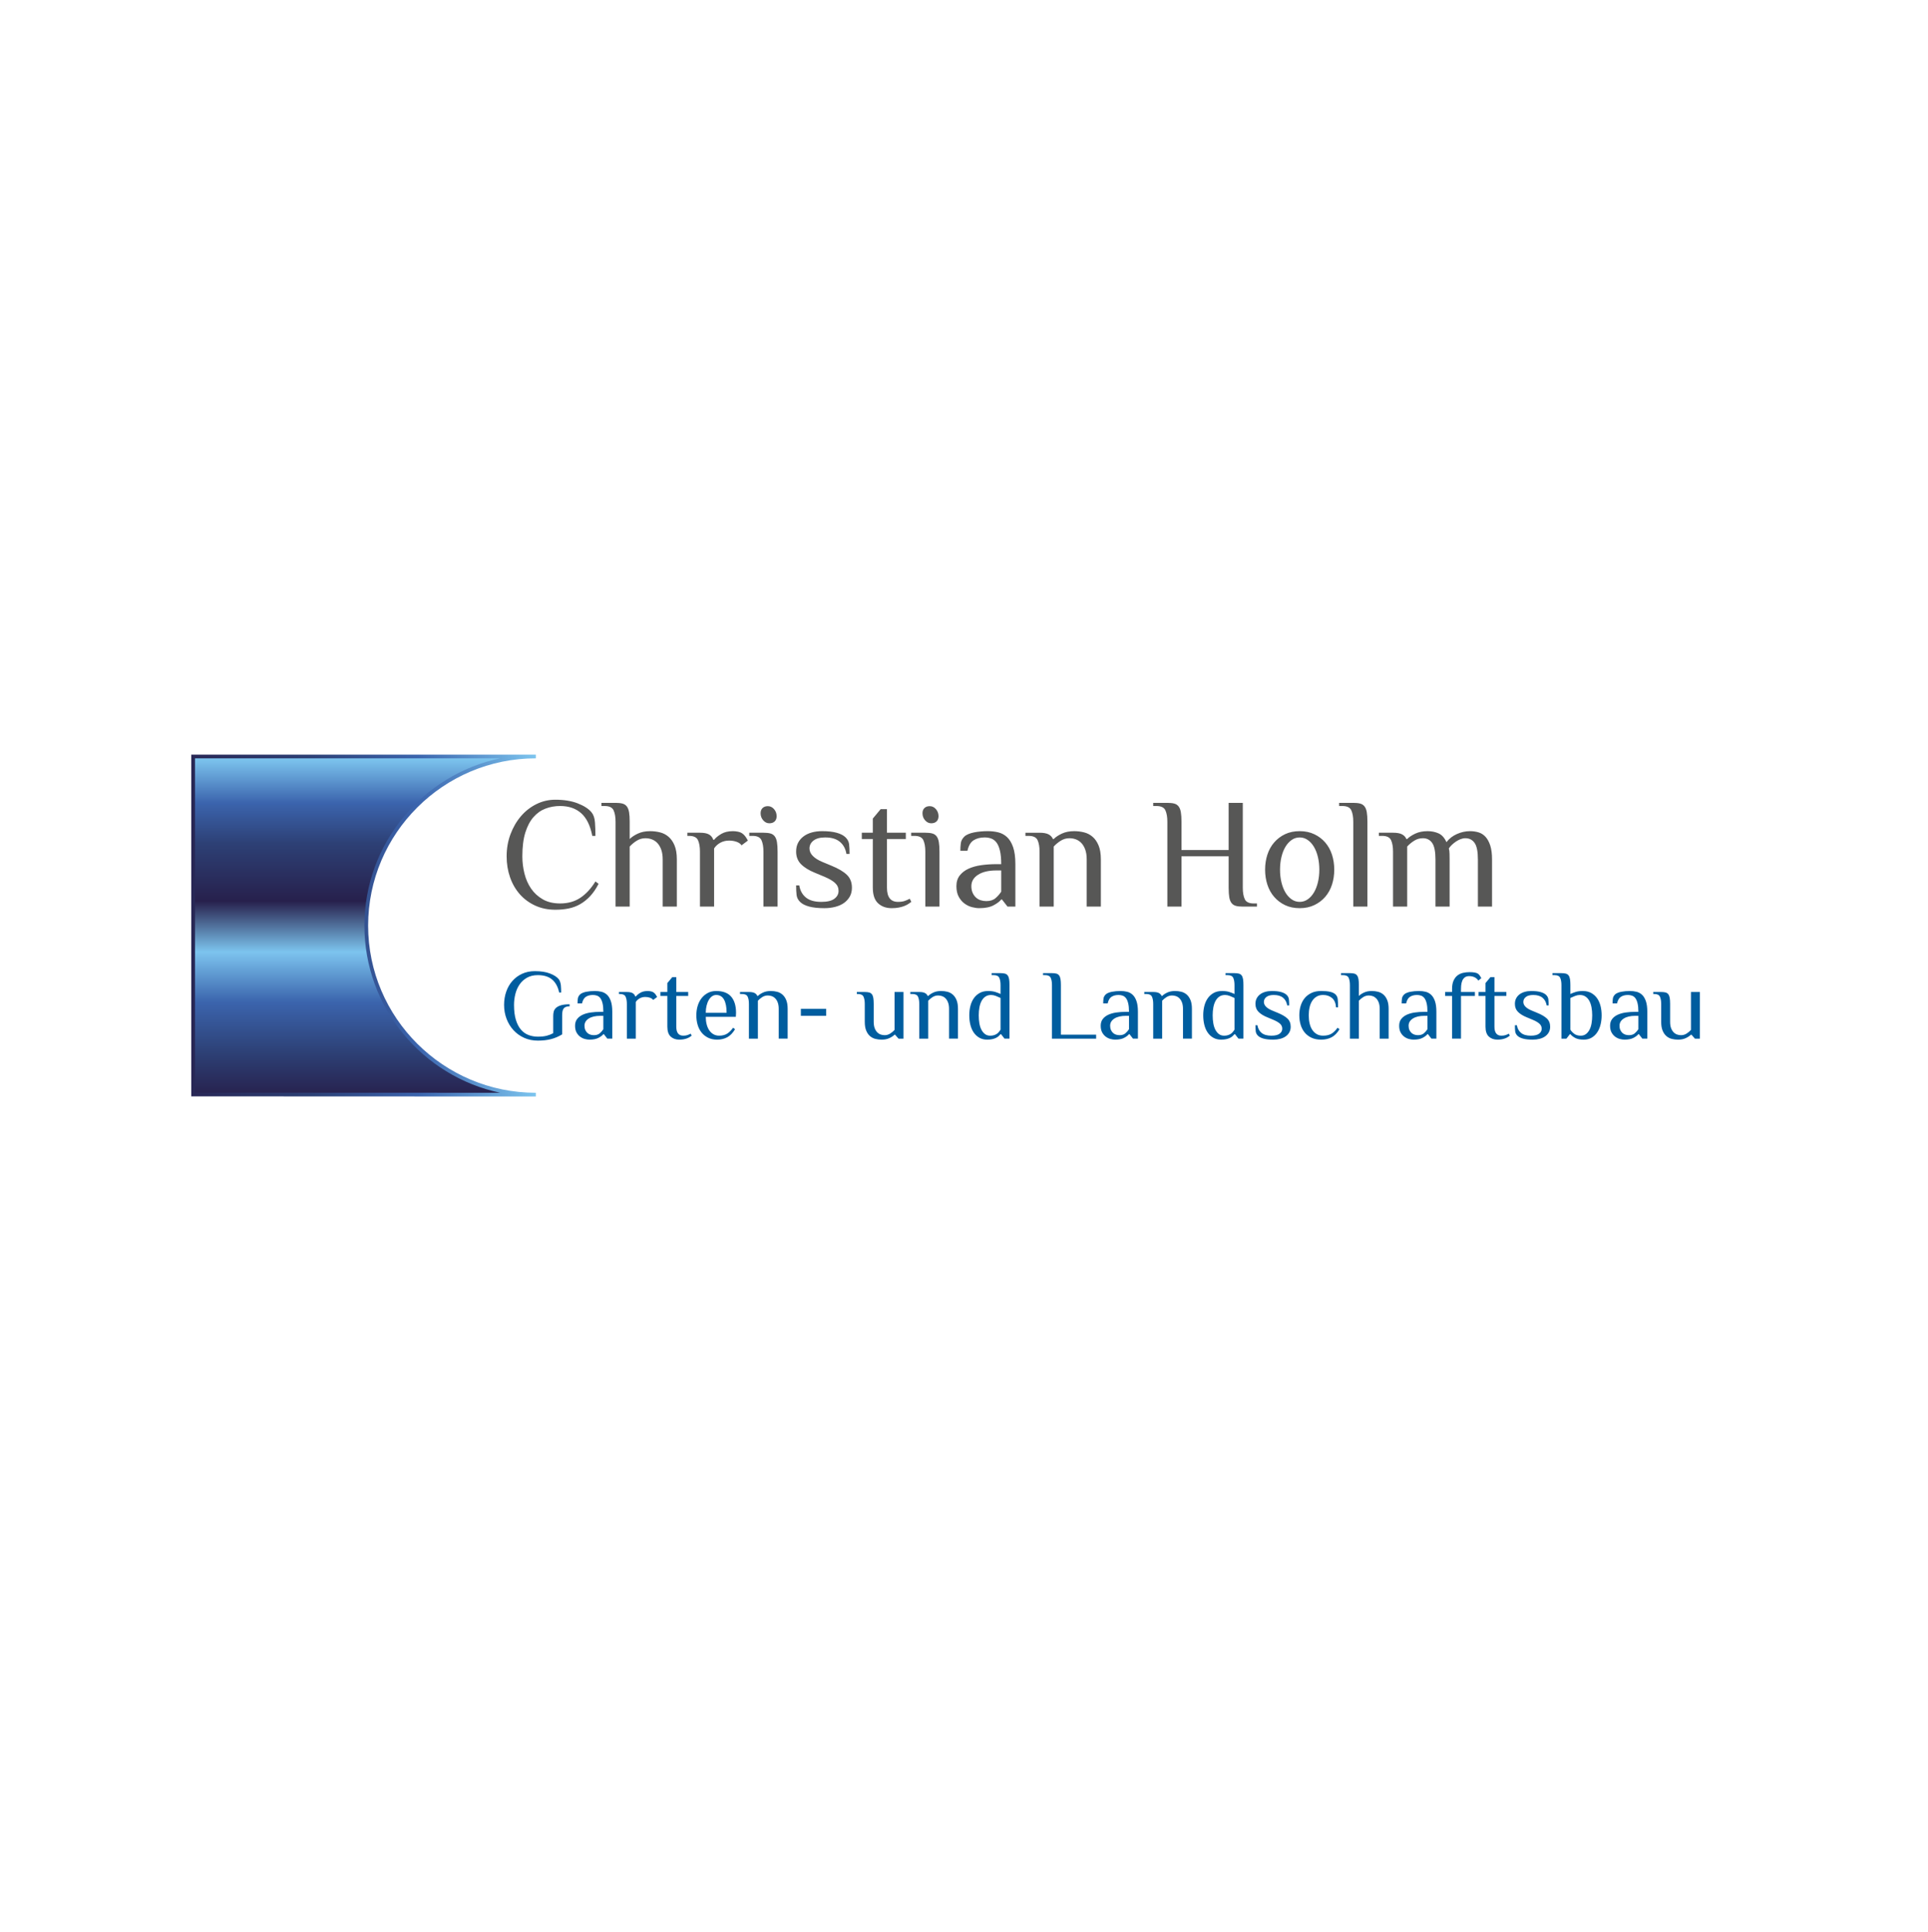 <?xml version="1.0" encoding="UTF-8"?><svg xmlns="http://www.w3.org/2000/svg" xmlns:xlink="http://www.w3.org/1999/xlink" viewBox="0 0 4249.87 4257.86"><defs><style>.cls-1{clip-path:url(#clippath);}.cls-2{fill:none;}.cls-2,.cls-3,.cls-4,.cls-5,.cls-6,.cls-7{stroke-width:0px;}.cls-3{fill:url(#Unbenannter_Verlauf_2-2);}.cls-4{fill:#005d9f;}.cls-8{clip-path:url(#clippath-1);}.cls-5{fill:#575756;}.cls-6{fill:url(#Unbenannter_Verlauf_2);}.cls-7{fill:#fff;}</style><clipPath id="clippath"><path class="cls-2" d="M425.76,1668.02v745.05l755.36.3c-205.91,0-373.74-166.61-373.74-372.52s167.82-372.82,373.74-372.82H425.76Z"/></clipPath><linearGradient id="Unbenannter_Verlauf_2" x1="1935.36" y1="2197.61" x2="1944.99" y2="2197.61" gradientTransform="translate(170970.05 152273.97) rotate(-90) scale(77.43 -77.43)" gradientUnits="userSpaceOnUse"><stop offset="0" stop-color="#27204c"/><stop offset=".13" stop-color="#2d4075"/><stop offset=".28" stop-color="#3b64ad"/><stop offset=".43" stop-color="#7cc4ee"/><stop offset=".58" stop-color="#27204c"/><stop offset=".75" stop-color="#2d4075"/><stop offset=".87" stop-color="#3b64ad"/><stop offset="1" stop-color="#7cc4ee"/></linearGradient><clipPath id="clippath-1"><path class="cls-2" d="M429.85,2408.33v-736.87h672.73c-170.78,36.15-299.29,187.76-299.29,368.73s128.46,332.27,299.21,368.41l-672.64-.28ZM421.66,1663.28v753.23l759.46.3v-8.19c-203.82,0-369.65-165.27-369.65-368.42s165.82-368.73,369.65-368.73v-8.18H421.66Z"/></clipPath><linearGradient id="Unbenannter_Verlauf_2-2" x1="1925.7" y1="2184.7" x2="1935.33" y2="2184.7" gradientTransform="translate(-395624.95 449975.36) scale(205.03 -205.03)" xlink:href="#Unbenannter_Verlauf_2"/></defs><g id="Ebene_2"><rect class="cls-7" y="0" width="4249.87" height="4257.86"/></g><g id="Ebene_1"><path class="cls-4" d="M3747.07,2186.5h-19.68v83.58c-2.77,3.06-6.02,5.76-9.74,8.1-3.72,2.33-7.77,3.49-12.14,3.49-3.06,0-6.02-.51-8.87-1.53-2.84-1.02-5.4-2.7-7.65-5.03-2.26-2.33-4.09-5.35-5.48-9.08-1.39-3.72-2.07-8.35-2.07-13.89v-39.39c0-5.39-.3-9.8-.88-13.24-.59-3.43-1.65-6.12-3.18-8.1-1.53-1.96-3.57-3.28-6.12-3.94-2.56-.65-5.73-.98-9.52-.98h-17.51v4.38h2.19c6.56,0,10.75,2,12.58,6.02,1.82,4.01,2.73,9.3,2.73,15.85v39.39c0,7.87,1.06,14.37,3.17,19.47,2.12,5.1,4.93,9.15,8.43,12.14,3.49,2.99,7.47,5.03,11.92,6.13,4.45,1.09,9.01,1.64,13.68,1.64,6.56,0,12.25-1.13,17.07-3.39,4.81-2.26,8.61-4.77,11.38-7.55h1.09l7.66,8.75h10.93v-102.83ZM3631.12,2289.33v-59.07c0-9.77-1.06-17.68-3.18-23.74-2.11-6.05-4.96-10.72-8.53-14.01-3.58-3.28-7.66-5.47-12.25-6.56-4.59-1.1-9.38-1.64-14.33-1.64-3.35,0-6.67.14-9.95.43-3.28.3-6.38.73-9.3,1.31-2.92.59-5.58,1.4-7.99,2.42-2.41,1.02-4.26,2.19-5.57,3.49-2.77,2.77-4.38,5.8-4.81,9.08-.44,3.28-.65,6.82-.65,10.62h9.84c1.61-7.14,4.49-12.03,8.64-14.66s9.3-3.94,15.43-3.94c3.21,0,6.23.51,9.08,1.53,2.84,1.02,5.28,2.88,7.33,5.58,2.04,2.7,3.65,6.49,4.81,11.37,1.17,4.89,1.75,11.13,1.75,18.71h-6.56c-7.43,0-14.52.47-21.22,1.42-6.72.94-12.62,2.59-17.72,4.92-5.11,2.34-9.19,5.47-12.25,9.4-3.07,3.95-4.6,8.9-4.6,14.88s1.1,10.94,3.28,14.88c2.19,3.94,4.89,7.07,8.1,9.4,3.21,2.34,6.64,3.98,10.29,4.92,3.64.95,7,1.42,10.06,1.42,8.32,0,14.95-1.31,19.92-3.94,4.96-2.63,8.53-5.32,10.71-8.1h1.1l7.65,9.85h10.94ZM3611.43,2268.55c-2.18,3.35-4.85,6.38-7.98,9.08-3.14,2.7-7.41,4.04-12.8,4.04-2.77,0-5.4-.39-7.87-1.2-2.48-.8-4.67-2.08-6.56-3.82-1.9-1.75-3.43-3.95-4.6-6.56-1.16-2.63-1.74-5.69-1.74-9.19,0-6.56,3.09-11.85,9.3-15.86,6.2-4,14.77-6.02,25.7-6.02h6.56v29.54ZM3441.87,2289.33h10.93l7.66-9.85h1.1c2.19,2.77,5.61,5.47,10.28,8.1,4.67,2.63,11.08,3.94,19.25,3.94,6.56,0,12.29-1.42,17.17-4.26,4.89-2.85,8.97-6.67,12.25-11.48,3.28-4.81,5.77-10.46,7.44-16.96,1.67-6.49,2.51-13.46,2.51-20.9s-.84-14.4-2.51-20.89c-1.67-6.49-4.24-12.15-7.65-16.96-3.44-4.81-7.74-8.64-12.92-11.48-5.18-2.85-11.34-4.26-18.48-4.26-6.13,0-11.38.69-15.76,2.08-4.37,1.39-8.24,2.88-11.59,4.49v-19.69c0-5.4-.3-9.81-.88-13.24-.59-3.43-1.65-6.13-3.18-8.1-1.53-1.97-3.57-3.28-6.12-3.94-2.56-.66-5.73-.99-9.52-.99h-19.69v4.38h4.38c6.56,0,10.75,2,12.58,6.02,1.82,4.01,2.73,9.3,2.73,15.86v118.15ZM3461.56,2199.63c3.35-1.61,6.82-3.1,10.39-4.49s7.04-2.08,10.4-2.08c4.96,0,9.15,1.16,12.58,3.5,3.43,2.33,6.24,5.51,8.42,9.51,2.19,4.01,3.79,8.75,4.81,14.23,1.02,5.47,1.53,11.34,1.53,17.61s-.47,12.15-1.42,17.62c-.94,5.47-2.47,10.21-4.59,14.23-2.12,4.01-4.75,7.18-7.87,9.51-3.14,2.34-6.89,3.5-11.27,3.5-5.98,0-10.75-1.35-14.33-4.05-3.57-2.7-6.45-5.72-8.63-9.08v-70.01ZM3409.71,2244.92c-4.81-4.52-11.9-8.68-21.22-12.47l-13.13-5.47c-5.54-2.33-9.85-5.06-12.91-8.2-3.06-3.14-4.59-6.6-4.59-10.4,0-4.38,1.86-8.02,5.57-10.94,3.73-2.92,9.15-4.37,16.31-4.37,8.75,0,15.56,2.04,20.45,6.12,4.88,4.09,7.91,9.7,9.08,16.84h4.38c0-5.53-.22-10.06-.65-13.56-.44-3.49-2.05-6.63-4.81-9.4-2.77-2.77-6.86-4.93-12.25-6.46-5.4-1.53-12.25-2.29-20.57-2.29-5.25,0-10.06.62-14.44,1.86-4.38,1.24-8.17,3.06-11.38,5.47-3.21,2.41-5.73,5.36-7.55,8.87-1.83,3.49-2.73,7.59-2.73,12.24,0,7.15,2.29,13.02,6.89,17.62,4.59,4.6,11.05,8.58,19.36,11.93l13.13,5.47c6.56,2.77,11.48,5.66,14.77,8.64,3.28,2.99,4.93,6.67,4.93,11.05s-1.93,8.02-5.8,10.93c-3.86,2.93-9.95,4.38-18.26,4.38-9.34,0-16.49-2.04-21.45-6.12-4.96-4.08-8.03-9.7-9.19-16.85h-4.37c0,5.54.21,10.07.65,13.57.43,3.49,2.04,6.63,4.81,9.4,2.77,2.77,6.93,4.92,12.48,6.46,5.53,1.53,12.69,2.29,21.44,2.29,5.4,0,10.46-.62,15.21-1.86,4.74-1.24,8.79-3.06,12.14-5.47,3.36-2.41,6.02-5.36,7.99-8.87,1.96-3.49,2.96-7.59,2.96-12.25,0-7.58-2.41-13.63-7.22-18.15M3274.5,2263.07c0,9.92,2.44,17.14,7.33,21.67,4.89,4.51,11.19,6.78,18.92,6.78,3.79,0,7.15-.29,10.07-.88,2.92-.58,5.47-1.31,7.65-2.19,2.19-.88,4.05-1.82,5.58-2.85,1.53-1.01,2.88-1.96,4.05-2.84l-2.19-4.38c-2.18,1.17-4.52,2.19-7,3.07-2.48.88-5.62,1.31-9.4,1.31-10.21,0-15.31-6.56-15.31-19.69v-67.82h26.25v-8.75h-26.25v-32.82h-8.76l-10.93,13.13v19.69h-15.31v8.75h15.31v67.82ZM3258.75,2161.34l6.56-5.47c-1.16-2.19-2.33-4.08-3.49-5.69-1.17-1.61-2.56-2.99-4.16-4.16-3.36-2.19-9.56-3.28-18.6-3.28-4.67,0-9.3.51-13.89,1.53-4.6,1.02-8.68,2.89-12.25,5.58-3.58,2.7-6.5,6.49-8.76,11.38-2.26,4.89-3.39,11.12-3.39,18.7v6.56h-15.31v8.75h15.31v94.08h19.69v-94.08h30.63v-8.75h-30.63v-6.56c0-5.39.43-9.91,1.31-13.56.88-3.65,2.12-6.56,3.73-8.75,1.6-2.19,3.46-3.75,5.57-4.71,2.12-.94,4.41-1.42,6.89-1.42,9.48,0,16.41,3.28,20.79,9.85M3166.2,2289.33v-59.07c0-9.77-1.06-17.68-3.17-23.74-2.12-6.05-4.97-10.72-8.54-14.01-3.57-3.28-7.65-5.47-12.25-6.56-4.59-1.1-9.38-1.64-14.33-1.64-3.35,0-6.67.14-9.95.43-3.28.3-6.38.73-9.3,1.31-2.92.59-5.57,1.4-7.98,2.42-2.41,1.02-4.27,2.19-5.58,3.49-2.77,2.77-4.38,5.8-4.81,9.08-.43,3.28-.65,6.82-.65,10.62h9.85c1.6-7.14,4.49-12.03,8.63-14.66,4.16-2.63,9.3-3.94,15.43-3.94,3.21,0,6.24.51,9.08,1.53,2.85,1.02,5.28,2.88,7.33,5.58,2.04,2.7,3.64,6.49,4.81,11.37,1.16,4.89,1.74,11.13,1.74,18.71h-6.56c-7.44,0-14.52.47-21.22,1.42-6.71.94-12.62,2.59-17.72,4.92-5.11,2.34-9.19,5.47-12.25,9.4-3.06,3.95-4.59,8.9-4.59,14.88s1.09,10.94,3.28,14.88c2.18,3.94,4.88,7.07,8.09,9.4,3.21,2.34,6.63,3.98,10.28,4.92,3.64.95,7,1.42,10.06,1.42,8.32,0,14.95-1.31,19.92-3.94,4.96-2.63,8.53-5.32,10.71-8.1h1.1l7.66,9.85h10.93ZM3146.51,2268.55c-2.18,3.35-4.84,6.38-7.98,9.08-3.14,2.7-7.4,4.04-12.8,4.04-2.77,0-5.4-.39-7.87-1.2-2.48-.8-4.67-2.08-6.56-3.82-1.9-1.75-3.43-3.95-4.59-6.56-1.17-2.63-1.75-5.69-1.75-9.19,0-6.56,3.1-11.85,9.3-15.86,6.2-4,14.77-6.02,25.71-6.02h6.56v29.54ZM2995.33,2171.19c0-5.4-.3-9.81-.88-13.24-.59-3.43-1.65-6.13-3.18-8.1-1.53-1.97-3.57-3.28-6.12-3.94-2.56-.66-5.73-.99-9.52-.99h-19.69v4.38h4.38c6.56,0,10.75,2,12.58,6.02,1.82,4.01,2.73,9.3,2.73,15.86v118.15h19.69v-83.58c2.76-3.06,6.02-5.76,9.73-8.1,3.72-2.33,7.77-3.5,12.14-3.5,3.07,0,6.03.52,8.87,1.54,2.85,1.02,5.39,2.7,7.66,5.02,2.25,2.34,4.08,5.4,5.47,9.19,1.39,3.79,2.08,8.39,2.08,13.78v65.64h19.68v-65.64c0-7.87-1.06-14.36-3.17-19.47-2.12-5.1-4.93-9.15-8.42-12.14-3.5-2.99-7.48-5.03-11.93-6.13-4.45-1.1-9.01-1.64-13.68-1.64-6.56,0-12.24,1.13-17.07,3.39-4.81,2.26-8.61,4.77-11.37,7.55v-24.06ZM2890.86,2188.58c-6.05,2.84-11.04,6.67-14.99,11.48-3.94,4.81-6.89,10.47-8.86,16.96-1.97,6.49-2.95,13.46-2.95,20.89s.98,14.41,2.95,20.9c1.96,6.5,4.92,12.15,8.86,16.96,3.95,4.81,8.93,8.63,14.99,11.48,6.05,2.84,13.17,4.26,21.34,4.26,8.75,0,16.44-1.75,23.08-5.25,6.63-3.5,12.43-9.41,17.39-17.72l-4.38-3.28c-3.79,5.54-8.1,9.84-12.91,12.91-4.81,3.06-11.09,4.59-18.82,4.59-5.54,0-10.28-1.16-14.22-3.5-3.94-2.33-7.22-5.5-9.85-9.51-2.63-4.01-4.56-8.76-5.79-14.23-1.24-5.47-1.87-11.34-1.87-17.62s.63-12.14,1.87-17.61c1.23-5.48,3.17-10.21,5.79-14.23,2.63-4,5.91-7.18,9.85-9.51,3.94-2.34,8.67-3.5,14.22-3.5,7.73,0,14.26,2.22,19.58,6.67,5.32,4.45,8.28,11.34,8.87,20.68h4.38c0-4.08-.04-7.62-.12-10.61-.08-2.99-.25-5.58-.55-7.77-.29-2.19-.84-4.08-1.64-5.69-.81-1.61-1.86-3.06-3.18-4.38-2.77-2.76-6.82-4.74-12.14-5.91-5.32-1.16-11.85-1.74-19.58-1.74-8.17,0-15.29,1.41-21.34,4.26M2837.81,2244.92c-4.82-4.52-11.9-8.68-21.22-12.47l-13.13-5.47c-5.54-2.33-9.85-5.06-12.91-8.2-3.06-3.14-4.59-6.6-4.59-10.4,0-4.38,1.86-8.02,5.57-10.94,3.73-2.92,9.15-4.37,16.31-4.37,8.75,0,15.56,2.04,20.45,6.12,4.88,4.09,7.91,9.7,9.08,16.84h4.38c0-5.53-.22-10.06-.66-13.56-.43-3.49-2.04-6.63-4.81-9.4-2.77-2.77-6.85-4.93-12.24-6.46-5.4-1.53-12.25-2.29-20.57-2.29-5.26,0-10.07.62-14.44,1.86-4.38,1.24-8.17,3.06-11.38,5.47-3.22,2.41-5.73,5.36-7.55,8.87-1.83,3.49-2.73,7.59-2.73,12.24,0,7.15,2.29,13.02,6.89,17.62,4.59,4.6,11.04,8.58,19.36,11.93l13.13,5.47c6.56,2.77,11.48,5.66,14.77,8.64,3.28,2.99,4.93,6.67,4.93,11.05s-1.93,8.02-5.8,10.93c-3.86,2.93-9.95,4.38-18.27,4.38-9.34,0-16.48-2.04-21.44-6.12-4.97-4.08-8.03-9.7-9.19-16.85h-4.37c0,5.54.21,10.07.65,13.57.43,3.49,2.04,6.63,4.81,9.4,2.76,2.77,6.92,4.92,12.47,6.46,5.54,1.53,12.7,2.29,21.45,2.29,5.39,0,10.46-.62,15.21-1.86,4.74-1.24,8.78-3.06,12.14-5.47,3.35-2.41,6.02-5.36,7.99-8.87,1.96-3.49,2.96-7.59,2.96-12.25,0-7.58-2.41-13.63-7.22-18.15M2740.89,2171.19c0-5.4-.3-9.81-.88-13.24-.59-3.43-1.65-6.13-3.18-8.1-1.53-1.97-3.57-3.28-6.12-3.94-2.56-.66-5.73-.99-9.52-.99h-19.69v4.38h4.38c6.56,0,10.75,2,12.58,6.02,1.82,4.01,2.73,9.3,2.73,15.86v19.69c-3.36-1.61-7.22-3.1-11.6-4.49-4.37-1.39-9.63-2.08-15.75-2.08-7.15,0-13.31,1.41-18.49,4.26-5.18,2.84-9.48,6.67-12.91,11.48s-5.99,10.47-7.66,16.96c-1.67,6.49-2.51,13.46-2.51,20.89s.8,14.41,2.41,20.9c1.61,6.5,4.05,12.15,7.33,16.96,3.27,4.81,7.39,8.63,12.36,11.48,4.96,2.84,10.71,4.26,17.28,4.26,4.38,0,8.17-.37,11.38-1.09,3.21-.73,5.99-1.67,8.32-2.85,2.33-1.16,4.26-2.47,5.79-3.94,1.54-1.45,2.88-2.85,4.05-4.16h1.1l7.65,9.85h10.94v-118.15ZM2721.19,2269.64c-1.17,1.61-2.38,3.21-3.61,4.81-1.24,1.61-2.77,3.03-4.59,4.26-1.83,1.24-3.95,2.23-6.35,2.96-2.41.73-5.22,1.1-8.42,1.1-4.37,0-8.13-1.16-11.26-3.5-3.14-2.33-5.77-5.5-7.88-9.51-2.11-4.01-3.65-8.76-4.59-14.23-.95-5.47-1.42-11.34-1.42-17.62s.51-12.14,1.53-17.61c1.02-5.48,2.63-10.21,4.82-14.23,2.18-4,4.99-7.18,8.42-9.51,3.42-2.34,7.61-3.5,12.58-3.5,3.35,0,6.82.69,10.39,2.08,3.57,1.39,7.04,2.88,10.4,4.49v70.01ZM2542.01,2289.33h19.68v-83.58c2.77-3.06,6.02-5.76,9.74-8.1,3.72-2.33,7.77-3.5,12.14-3.5,3.06,0,6.02.52,8.87,1.54,2.84,1.02,5.39,2.7,7.65,5.02,2.26,2.34,4.08,5.4,5.47,9.19,1.39,3.79,2.08,8.39,2.08,13.78v65.64h19.69v-65.64c0-7.87-1.06-14.36-3.17-19.47-2.12-5.1-4.93-9.15-8.43-12.14-3.49-2.99-7.47-5.03-11.92-6.13-4.46-1.1-9.01-1.64-13.68-1.64-6.56,0-12.25,1.13-17.07,3.39-4.81,2.26-8.61,4.77-11.38,7.55h-1.09c-1.17-2.77-3.18-4.92-6.03-6.45-2.84-1.54-7.04-2.3-12.57-2.3h-19.69v4.38h4.37c6.56,0,10.76,2,12.58,6.02,1.83,4.01,2.74,9.3,2.74,15.85v76.58ZM2508.31,2289.33v-59.07c0-9.77-1.06-17.68-3.17-23.74-2.12-6.05-4.96-10.72-8.54-14.01-3.57-3.28-7.65-5.47-12.24-6.56-4.6-1.1-9.38-1.64-14.33-1.64-3.36,0-6.68.14-9.95.43-3.28.3-6.39.73-9.3,1.31-2.93.59-5.58,1.4-7.99,2.42-2.41,1.02-4.26,2.19-5.58,3.49-2.77,2.77-4.37,5.8-4.81,9.08-.43,3.28-.65,6.82-.65,10.62h9.85c1.6-7.14,4.49-12.03,8.64-14.66s9.3-3.94,15.42-3.94c3.21,0,6.24.51,9.08,1.53,2.85,1.02,5.28,2.88,7.33,5.58,2.04,2.7,3.64,6.49,4.81,11.37,1.16,4.89,1.75,11.13,1.75,18.71h-6.56c-7.44,0-14.52.47-21.22,1.42-6.71.94-12.62,2.59-17.72,4.92-5.11,2.34-9.19,5.47-12.25,9.4-3.06,3.95-4.59,8.9-4.59,14.88s1.09,10.94,3.28,14.88c2.19,3.94,4.88,7.07,8.1,9.4,3.21,2.34,6.63,3.98,10.28,4.92,3.65.95,7,1.42,10.07,1.42,8.31,0,14.95-1.31,19.91-3.94,4.96-2.63,8.53-5.32,10.72-8.1h1.09l7.66,9.85h10.93ZM2488.63,2268.55c-2.19,3.35-4.85,6.38-7.99,9.08-3.14,2.7-7.4,4.04-12.8,4.04-2.77,0-5.39-.39-7.87-1.2-2.48-.8-4.67-2.08-6.56-3.82-1.9-1.75-3.43-3.95-4.59-6.56-1.16-2.63-1.75-5.69-1.75-9.19,0-6.56,3.1-11.85,9.3-15.86,6.2-4,14.77-6.02,25.71-6.02h6.56v29.54ZM2338.53,2171.19c0-5.4-.29-9.81-.88-13.24-.58-3.43-1.64-6.13-3.17-8.1-1.53-1.97-3.58-3.28-6.13-3.94-2.55-.66-5.73-.99-9.51-.99h-19.69v4.38h4.38c6.56,0,10.75,2,12.57,6.02,1.83,4.01,2.74,9.3,2.74,15.86v118.15h97.35v-8.75h-77.67v-109.4ZM2225.21,2171.19c0-5.4-.3-9.81-.88-13.24-.59-3.43-1.65-6.13-3.18-8.1-1.53-1.97-3.57-3.28-6.12-3.94-2.56-.66-5.73-.99-9.52-.99h-19.69v4.38h4.38c6.56,0,10.75,2,12.58,6.02,1.82,4.01,2.73,9.3,2.73,15.86v19.69c-3.36-1.61-7.22-3.1-11.6-4.49-4.37-1.39-9.63-2.08-15.75-2.08-7.15,0-13.31,1.41-18.49,4.26-5.18,2.84-9.48,6.67-12.91,11.48s-5.98,10.47-7.66,16.96c-1.67,6.49-2.51,13.46-2.51,20.89s.8,14.41,2.41,20.9c1.61,6.5,4.05,12.15,7.33,16.96,3.28,4.81,7.39,8.63,12.36,11.48,4.96,2.84,10.72,4.26,17.28,4.26,4.38,0,8.17-.37,11.38-1.09,3.21-.73,5.99-1.67,8.32-2.85,2.33-1.16,4.26-2.47,5.79-3.94,1.54-1.45,2.88-2.85,4.05-4.16h1.1l7.65,9.85h10.94v-118.15ZM2205.52,2269.64c-1.17,1.61-2.38,3.21-3.61,4.81-1.24,1.61-2.77,3.03-4.59,4.26-1.83,1.24-3.95,2.23-6.35,2.96-2.41.73-5.22,1.1-8.42,1.1-4.37,0-8.13-1.16-11.26-3.5-3.14-2.33-5.77-5.5-7.88-9.51-2.11-4.01-3.64-8.76-4.59-14.23-.95-5.47-1.42-11.34-1.42-17.62s.51-12.14,1.54-17.61c1.01-5.48,2.62-10.21,4.81-14.23,2.19-4,4.99-7.18,8.42-9.51,3.43-2.34,7.61-3.5,12.58-3.5,3.35,0,6.81.69,10.39,2.08,3.57,1.39,7.04,2.88,10.4,4.49v70.01ZM2026.33,2289.33h19.68v-83.58c2.77-3.06,6.02-5.76,9.74-8.1,3.72-2.33,7.77-3.5,12.14-3.5,3.06,0,6.02.52,8.87,1.54,2.84,1.02,5.39,2.7,7.65,5.02,2.26,2.34,4.08,5.4,5.48,9.19,1.38,3.79,2.07,8.39,2.07,13.78v65.64h19.69v-65.64c0-7.87-1.06-14.36-3.17-19.47-2.12-5.1-4.93-9.15-8.43-12.14-3.49-2.99-7.47-5.03-11.92-6.13-4.46-1.1-9.01-1.64-13.68-1.64-6.56,0-12.25,1.13-17.07,3.39-4.81,2.26-8.61,4.77-11.38,7.55h-1.09c-1.17-2.77-3.18-4.92-6.02-6.45-2.85-1.54-7.05-2.3-12.58-2.3h-19.69v4.38h4.37c6.56,0,10.76,2,12.58,6.02,1.83,4.01,2.74,9.3,2.74,15.85v76.58ZM1991.55,2186.5h-19.69v83.58c-2.77,3.06-6.02,5.76-9.73,8.1-3.73,2.33-7.77,3.49-12.15,3.49-3.06,0-6.02-.51-8.86-1.53-2.85-1.02-5.4-2.7-7.66-5.03-2.26-2.33-4.08-5.35-5.47-9.08-1.39-3.72-2.08-8.35-2.08-13.89v-39.39c0-5.39-.3-9.8-.88-13.24-.59-3.43-1.64-6.12-3.18-8.1-1.53-1.96-3.57-3.28-6.12-3.94-2.55-.65-5.73-.98-9.52-.98h-17.5v4.38h2.19c6.56,0,10.75,2,12.58,6.02,1.82,4.01,2.73,9.3,2.73,15.85v39.39c0,7.87,1.06,14.37,3.18,19.47,2.11,5.1,4.92,9.15,8.42,12.14,3.5,2.99,7.47,5.03,11.93,6.13,4.45,1.09,9,1.64,13.67,1.64,6.56,0,12.25-1.13,17.07-3.39,4.81-2.26,8.61-4.77,11.38-7.55h1.1l7.65,8.75h10.94v-102.83ZM1765.32,2239.01h55.79v-15.31h-55.79v15.31ZM1650.89,2289.33h19.69v-83.58c2.76-3.06,6.02-5.76,9.73-8.1,3.73-2.33,7.77-3.5,12.15-3.5,3.06,0,6.02.52,8.86,1.54,2.85,1.02,5.4,2.7,7.66,5.02,2.26,2.34,4.08,5.4,5.47,9.19,1.39,3.79,2.08,8.39,2.08,13.78v65.64h19.69v-65.64c0-7.87-1.06-14.36-3.18-19.47-2.12-5.1-4.92-9.15-8.42-12.14-3.5-2.99-7.48-5.03-11.93-6.13-4.45-1.1-9.01-1.64-13.67-1.64-6.56,0-12.25,1.13-17.07,3.39-4.81,2.26-8.61,4.77-11.38,7.55h-1.1c-1.16-2.77-3.17-4.92-6.02-6.45-2.84-1.54-7.04-2.3-12.58-2.3h-19.69v4.38h4.38c6.56,0,10.75,2,12.58,6.02,1.82,4.01,2.73,9.3,2.73,15.85v76.58ZM1555.72,2232.44c0-5.69.58-10.93,1.75-15.75,1.16-4.81,2.76-8.97,4.81-12.47,2.04-3.5,4.45-6.24,7.22-8.2,2.77-1.97,5.83-2.96,9.19-2.96,7.73,0,13.49,3.39,17.28,10.17,3.79,6.78,5.69,16.52,5.69,29.2h-45.94ZM1622.45,2232.44c0-15.46-3.57-27.35-10.71-35.66-7.15-8.31-18.16-12.47-33.04-12.47-6.86,0-12.99,1.41-18.39,4.26-5.4,2.84-9.99,6.67-13.78,11.48s-6.67,10.47-8.64,16.96c-1.96,6.49-2.95,13.46-2.95,20.89s.94,14.41,2.84,20.9c1.9,6.5,4.77,12.15,8.64,16.96,3.86,4.81,8.64,8.63,14.33,11.48,5.69,2.84,12.39,4.26,20.13,4.26,8.32,0,15.71-1.75,22.21-5.25,6.49-3.5,12.22-9.41,17.17-17.72l-4.37-3.28c-3.8,5.54-8.07,9.84-12.8,12.91-4.75,3.06-10.68,4.59-17.84,4.59-4.67,0-8.83-1.02-12.47-3.06-3.65-2.04-6.75-4.93-9.3-8.64s-4.49-8.13-5.8-13.24c-1.31-5.1-1.96-10.65-1.96-16.63h66.29l.43-8.75ZM1471.05,2263.07c0,9.92,2.44,17.14,7.33,21.67,4.89,4.51,11.19,6.78,18.92,6.78,3.79,0,7.14-.29,10.07-.88,2.92-.58,5.47-1.31,7.65-2.19,2.19-.88,4.05-1.82,5.58-2.85,1.53-1.01,2.88-1.96,4.04-2.84l-2.19-4.38c-2.19,1.17-4.52,2.19-7,3.07-2.48.88-5.62,1.31-9.41,1.31-10.2,0-15.31-6.56-15.31-19.69v-67.82h26.26v-8.75h-26.26v-32.82h-8.75l-10.93,13.13v19.69h-15.31v8.75h15.31v67.82ZM1381.79,2289.33h19.69v-80.95c2.19-3.36,5.1-6.02,8.75-7.99,3.65-1.96,7.66-2.96,12.03-2.96,3.79,0,7.26.55,10.4,1.65,3.14,1.1,5.51,2.73,7.11,4.92l8.75-6.56c-1.17-2.19-2.34-4.08-3.5-5.69-1.16-1.6-2.55-2.98-4.16-4.15-1.61-1.17-3.65-2.01-6.12-2.52-2.48-.51-4.81-.76-7.01-.76-6.56,0-12.03,1.31-16.4,3.94-4.38,2.63-7.66,5.32-9.85,8.1h-1.1c-1.16-3.36-3.17-5.83-6.02-7.44-2.84-1.61-7.04-2.41-12.58-2.41h-17.5v4.38h2.19c6.56,0,10.75,2,12.58,6.02,1.82,4.01,2.73,9.3,2.73,15.85v76.58ZM1349.63,2289.33v-59.07c0-9.77-1.06-17.68-3.17-23.74-2.12-6.05-4.97-10.72-8.54-14.01-3.57-3.28-7.65-5.47-12.25-6.56-4.59-1.1-9.38-1.64-14.32-1.64-3.36,0-6.68.14-9.96.43-3.28.3-6.38.73-9.3,1.31-2.92.59-5.57,1.4-7.98,2.42-2.41,1.02-4.27,2.19-5.58,3.49-2.77,2.77-4.38,5.8-4.81,9.08-.43,3.28-.65,6.82-.65,10.62h9.85c1.6-7.14,4.49-12.03,8.63-14.66,4.16-2.63,9.3-3.94,15.43-3.94,3.21,0,6.24.51,9.08,1.53,2.85,1.02,5.28,2.88,7.33,5.58,2.04,2.7,3.64,6.49,4.81,11.37,1.16,4.89,1.75,11.13,1.75,18.71h-6.56c-7.44,0-14.52.47-21.22,1.42-6.71.94-12.62,2.59-17.72,4.92-5.11,2.34-9.19,5.47-12.25,9.4-3.06,3.95-4.59,8.9-4.59,14.88s1.09,10.94,3.28,14.88c2.19,3.94,4.88,7.07,8.1,9.4,3.21,2.34,6.63,3.98,10.28,4.92,3.64.95,7,1.42,10.06,1.42,8.32,0,14.95-1.31,19.92-3.94,4.96-2.63,8.53-5.32,10.72-8.1h1.09l7.66,9.85h10.93ZM1329.94,2268.55c-2.19,3.35-4.85,6.38-7.99,9.08-3.14,2.7-7.4,4.04-12.8,4.04-2.77,0-5.4-.39-7.87-1.2-2.48-.8-4.67-2.08-6.56-3.82-1.9-1.75-3.43-3.95-4.59-6.56-1.17-2.63-1.75-5.69-1.75-9.19,0-6.56,3.1-11.85,9.3-15.86,6.2-4,14.77-6.02,25.71-6.02h6.56v29.54ZM1216.94,2158.93c7.66,6.42,12.87,15.97,15.64,28.67h4.38c0-2.48-.04-5.11-.12-7.88-.07-2.76-.25-5.47-.54-8.1-.3-2.62-.85-5.14-1.65-7.55s-1.86-4.41-3.17-6.02c-3.95-4.81-10.37-8.93-19.26-12.36-8.89-3.43-19.98-5.14-33.26-5.14-10.36,0-19.72,1.93-28.11,5.79-8.39,3.87-15.54,9.15-21.45,15.86-5.91,6.71-10.42,14.58-13.56,23.63-3.14,9.04-4.71,18.74-4.71,29.1,0,10.93,1.82,21.19,5.47,30.73,3.65,9.56,8.76,17.91,15.32,25.06,6.56,7.14,14.4,12.76,23.52,16.84,9.12,4.08,19.15,6.12,30.08,6.12s20.27-1.09,28.89-3.27c8.61-2.19,16.84-5.69,24.72-10.5v-41.14c0-3.21.18-6.08.55-8.64.37-2.54,1.13-4.74,2.3-6.56,1.16-1.83,2.84-3.21,5.02-4.16,2.19-.95,5.03-1.42,8.54-1.42v-4.38c-8.17,0-14.66.77-19.47,2.3-4.81,1.53-8.46,3.54-10.94,6.02-2.47,2.48-4.04,5.22-4.7,8.2-.66,2.99-.99,6.03-.99,9.09v38.07c-4.23,2.33-8.97,4.2-14.22,5.57-5.26,1.4-11.81,2.08-19.69,2.08-7.14,0-13.89-1.16-20.23-3.49-6.34-2.34-11.93-6.24-16.74-11.7-4.81-5.48-8.61-12.7-11.38-21.67-2.77-8.97-4.16-20.01-4.16-33.14,0-8.17.98-16.19,2.96-24.06,1.97-7.88,5.06-14.88,9.3-21.01,4.23-6.12,9.66-11.08,16.3-14.87,6.64-3.79,14.62-5.69,23.96-5.69,13.27,0,23.74,3.21,31.4,9.63"/><path class="cls-5" d="M3100.1,1849.28c-1.86-4.39-5.02-7.8-9.53-10.22-4.51-2.43-11.15-3.64-19.92-3.64h-31.19v6.93h6.93c10.4,0,17.03,3.18,19.93,9.53,2.88,6.35,4.33,14.72,4.33,25.11v121.25h31.18v-132.34c4.38-4.85,9.52-9.12,15.41-12.81,5.89-3.7,12.3-5.54,19.23-5.54,8.77,0,15.58,3.47,20.44,10.4,4.85,6.92,7.28,19.05,7.28,36.38v103.93h31.18v-103.93c0-3.47-.06-7.74-.17-12.82-.12-5.08-.64-8.88-1.56-11.44,1.62-2.53,3.81-5.13,6.58-7.8,2.77-2.65,5.78-5.07,9.01-7.27,3.23-2.19,6.63-3.99,10.22-5.37,3.57-1.39,7.09-2.08,10.56-2.08,8.78,0,15.59,3.47,20.44,10.4,4.85,6.92,7.28,19.05,7.28,36.38v103.93h31.18v-103.93c0-12.47-1.34-22.75-3.99-30.84-2.66-8.08-6.18-14.49-10.57-19.22-4.39-4.74-9.53-7.97-15.41-9.7-5.89-1.73-12.07-2.6-18.54-2.6-9.7,0-19.29,2.08-28.75,6.24-9.47,4.16-17.21,10.16-23.22,18.02-4.39-9.7-10.21-16.17-17.49-19.41-7.28-3.23-15.31-4.85-24.07-4.85-10.4,0-19.41,1.79-27.03,5.37s-13.63,7.57-18.01,11.96h-1.73ZM3014.18,1811.17c0-8.55-.46-15.54-1.39-20.96-.92-5.42-2.6-9.69-5.01-12.81-2.43-3.12-5.67-5.2-9.7-6.24-4.04-1.04-9.07-1.56-15.07-1.56h-31.18v6.93h6.93c10.4,0,17.03,3.18,19.92,9.52,2.89,6.36,4.33,14.73,4.33,25.12v187.08h31.18v-187.08ZM2793.67,1949.92c3.35,10.28,8.32,19.23,14.9,26.85,6.58,7.62,14.54,13.69,23.9,18.19,9.36,4.5,20.15,6.76,32.39,6.76s22.75-2.25,32.23-6.76c9.46-4.5,17.49-10.57,24.07-18.19,6.58-7.61,11.54-16.57,14.9-26.85,3.34-10.27,5.01-21.3,5.01-33.08s-1.67-22.8-5.01-33.08c-3.36-10.27-8.32-19.23-14.9-26.85-6.58-7.62-14.61-13.69-24.07-18.19-9.48-4.5-20.21-6.76-32.23-6.76s-23.03,2.25-32.39,6.76c-9.36,4.5-17.32,10.57-23.9,18.19-6.58,7.61-11.55,16.58-14.9,26.85-3.35,10.28-5.02,21.3-5.02,33.08s1.67,22.81,5.02,33.08M2905.05,1944.72c-2.08,8.66-5.02,16.17-8.83,22.52-3.81,6.35-8.37,11.38-13.69,15.06-5.31,3.7-11.2,5.54-17.67,5.54s-12.36-1.85-17.66-5.54c-5.31-3.69-9.88-8.71-13.69-15.06-3.81-6.35-6.76-13.86-8.84-22.52-2.08-8.65-3.12-17.95-3.12-27.89s1.04-19.22,3.12-27.89c2.08-8.66,5.02-16.16,8.84-22.52,3.81-6.34,8.37-11.37,13.69-15.06,5.3-3.7,11.19-5.54,17.66-5.54s12.36,1.85,17.67,5.54c5.31,3.7,9.88,8.72,13.69,15.06,3.8,6.36,6.75,13.86,8.83,22.52,2.08,8.66,3.12,17.96,3.12,27.89s-1.04,19.23-3.12,27.89M2739.46,1769.6h-31.18v103.93h-103.94v-62.36c0-8.55-.46-15.54-1.39-20.96-.92-5.42-2.6-9.69-5.02-12.81-2.43-3.12-5.66-5.2-9.69-6.24-4.04-1.04-9.07-1.56-15.07-1.56h-31.18v6.93h6.93c10.39,0,17.03,3.18,19.92,9.52,2.89,6.36,4.33,14.73,4.33,25.12v187.08h31.18v-110.86h103.94v69.29c0,8.78.45,15.82,1.38,21.13.92,5.32,2.6,9.53,5.02,12.65s5.66,5.2,9.7,6.24c4.04,1.04,9.06,1.56,15.07,1.56h31.18v-6.93h-6.93c-10.4,0-17.04-3.17-19.92-9.53-2.9-6.34-4.33-14.72-4.33-25.11v-187.08ZM2291.52,1998.25h31.18v-132.34c4.38-4.85,9.53-9.12,15.42-12.81,5.88-3.7,12.29-5.54,19.22-5.54,4.85,0,9.53.81,14.03,2.43,4.5,1.62,8.54,4.27,12.12,7.97,3.58,3.7,6.47,8.55,8.66,14.54,2.19,6.01,3.29,13.28,3.29,21.83v103.93h31.18v-103.93c0-12.47-1.67-22.75-5.02-30.84-3.35-8.08-7.79-14.49-13.33-19.22-5.54-4.74-11.84-7.97-18.89-9.7-7.05-1.73-14.27-2.6-21.65-2.6-10.4,0-19.41,1.79-27.03,5.37-7.61,3.58-13.63,7.57-18.01,11.96h-1.73c-1.85-4.39-5.02-7.8-9.53-10.22s-11.15-3.64-19.92-3.64h-31.18v6.93h6.92c10.4,0,17.04,3.18,19.93,9.53,2.89,6.35,4.33,14.72,4.33,25.11v121.25ZM2238.17,1998.25v-93.54c0-15.47-1.68-28-5.02-37.59-3.35-9.58-7.85-16.97-13.51-22.17s-12.13-8.66-19.4-10.4c-7.28-1.73-14.84-2.6-22.7-2.6-5.31,0-10.56.23-15.76.69-5.2.47-10.11,1.16-14.73,2.08-4.62.92-8.84,2.2-12.65,3.81-3.81,1.62-6.75,3.47-8.83,5.54-4.39,4.39-6.93,9.18-7.62,14.38-.69,5.19-1.04,10.79-1.04,16.8h15.58c2.54-11.31,7.1-19.05,13.69-23.21,6.58-4.16,14.73-6.24,24.42-6.24,5.08,0,9.88.81,14.38,2.43,4.5,1.62,8.36,4.56,11.61,8.84,3.22,4.27,5.77,10.28,7.62,18.01,1.84,7.74,2.76,17.62,2.76,29.62h-10.39c-11.78,0-22.99.76-33.6,2.25-10.63,1.51-19.98,4.11-28.07,7.8-8.09,3.7-14.54,8.66-19.4,14.9-4.85,6.24-7.28,14.09-7.28,23.55s1.73,17.33,5.2,23.55c3.47,6.24,7.74,11.21,12.82,14.9,5.07,3.7,10.5,6.3,16.28,7.8,5.78,1.5,11.09,2.25,15.94,2.25,13.16,0,23.67-2.08,31.52-6.24,7.84-4.16,13.51-8.43,16.97-12.82h1.73l12.13,15.59h17.33ZM2206.98,1965.34c-3.46,5.31-7.68,10.11-12.64,14.37-4.97,4.28-11.72,6.41-20.27,6.41-4.39,0-8.55-.64-12.47-1.91-3.94-1.26-7.4-3.29-10.4-6.06-3-2.76-5.43-6.23-7.28-10.39-1.85-4.16-2.77-9.01-2.77-14.55,0-10.4,4.91-18.76,14.73-25.11,9.81-6.35,23.38-9.53,40.71-9.53h10.39v46.77ZM2063.05,1783.46c-3.81-4.39-8.37-6.58-13.69-6.58-4.85,0-8.72,1.39-11.61,4.16s-4.33,6.57-4.33,11.43c0,6.02,1.91,11.2,5.72,15.59,3.81,4.39,8.37,6.58,13.69,6.58,4.85,0,8.71-1.39,11.61-4.16,2.88-2.77,4.33-6.58,4.33-11.44,0-6.01-1.91-11.19-5.72-15.58M2070.85,1877c0-8.54-.47-15.53-1.39-20.96-.93-5.43-2.6-9.7-5.02-12.82s-5.67-5.2-9.7-6.24c-4.04-1.04-9.07-1.56-15.07-1.56h-31.18v6.93h6.93c10.4,0,17.03,3.18,19.92,9.53,2.89,6.35,4.33,14.72,4.33,25.11v121.25h31.19v-121.25ZM1923.95,1956.68c0,15.71,3.87,27.14,11.61,34.3,7.74,7.16,17.72,10.74,29.96,10.74,6.01,0,11.32-.47,15.94-1.39,4.62-.92,8.66-2.08,12.13-3.47,3.47-1.39,6.4-2.89,8.83-4.5,2.43-1.62,4.56-3.12,6.41-4.5l-3.47-6.93c-3.47,1.86-7.16,3.47-11.08,4.85-3.94,1.39-8.89,2.08-14.9,2.08-16.17,0-24.25-10.4-24.25-31.18v-107.39h41.57v-13.86h-41.57v-51.96h-13.86l-17.33,20.78v31.18h-24.25v13.86h24.25v107.39ZM1866.45,1927.92c-7.62-7.16-18.83-13.75-33.6-19.75l-20.79-8.66c-8.78-3.69-15.58-8.02-20.44-12.99-4.85-4.97-7.28-10.45-7.28-16.46,0-6.93,2.95-12.7,8.84-17.32,5.89-4.62,14.49-6.93,25.81-6.93,13.86,0,24.65,3.23,32.39,9.7,7.74,6.47,12.53,15.36,14.38,26.67h6.93c0-8.78-.35-15.94-1.04-21.47-.69-5.54-3.23-10.51-7.62-14.9-4.39-4.39-10.86-7.8-19.4-10.22-8.55-2.43-19.41-3.64-32.57-3.64-8.31,0-15.93.99-22.86,2.95-6.93,1.96-12.94,4.85-18.01,8.66-5.09,3.81-9.07,8.49-11.96,14.03-2.89,5.53-4.33,12-4.33,19.4,0,11.32,3.64,20.62,10.92,27.89,7.27,7.28,17.49,13.57,30.66,18.89l20.78,8.66c10.4,4.39,18.19,8.95,23.39,13.68,5.2,4.74,7.79,10.57,7.79,17.5s-3.06,12.71-9.17,17.32c-6.12,4.63-15.77,6.93-28.93,6.93-14.78,0-26.1-3.23-33.95-9.7-7.85-6.46-12.7-15.35-14.54-26.67h-6.93c0,8.78.35,15.94,1.04,21.48.69,5.53,3.23,10.51,7.62,14.89,4.38,4.39,10.96,7.8,19.74,10.22s20.1,3.64,33.95,3.64c8.55,0,16.58-.99,24.08-2.95,7.5-1.96,13.91-4.85,19.22-8.66,5.31-3.81,9.53-8.49,12.65-14.03,3.12-5.53,4.68-12,4.68-19.4,0-12-3.81-21.59-11.44-28.75M1706.23,1783.46c-3.81-4.39-8.37-6.58-13.69-6.58-4.85,0-8.72,1.39-11.61,4.16-2.89,2.77-4.33,6.57-4.33,11.43,0,6.02,1.91,11.2,5.72,15.59,3.81,4.39,8.37,6.58,13.69,6.58,4.85,0,8.71-1.39,11.61-4.16,2.88-2.77,4.33-6.58,4.33-11.44,0-6.01-1.91-11.19-5.72-15.58M1714.01,1877c0-8.54-.46-15.53-1.38-20.96-.93-5.43-2.6-9.7-5.02-12.82s-5.67-5.2-9.7-6.24c-4.04-1.04-9.07-1.56-15.07-1.56h-31.18v6.93h6.93c10.4,0,17.03,3.18,19.92,9.53,2.89,6.35,4.33,14.72,4.33,25.11v121.25h31.18v-121.25ZM1542.88,1998.25h31.19v-128.19c3.47-5.3,8.08-9.52,13.85-12.64,5.78-3.12,12.13-4.68,19.06-4.68,6,0,11.48.87,16.45,2.6,4.97,1.73,8.72,4.33,11.26,7.79l13.86-10.39c-1.86-3.47-3.7-6.47-5.54-9.01-1.86-2.54-4.04-4.74-6.58-6.58-2.54-1.85-5.78-3.17-9.7-3.99-3.93-.81-7.62-1.21-11.08-1.21-10.4,0-19.06,2.08-25.99,6.24-6.93,4.16-12.12,8.43-15.58,12.82h-1.73c-1.86-5.31-5.02-9.24-9.53-11.78s-11.15-3.81-19.93-3.81h-27.71v6.93h3.47c10.4,0,17.03,3.18,19.93,9.53,2.88,6.35,4.32,14.72,4.32,25.11v121.25ZM1388.03,1811.17c0-8.55-.47-15.54-1.39-20.96-.92-5.42-2.6-9.69-5.02-12.81-2.43-3.12-5.66-5.2-9.7-6.24s-9.07-1.56-15.06-1.56h-31.19v6.93h6.93c10.4,0,17.03,3.18,19.93,9.52,2.88,6.36,4.33,14.73,4.33,25.12v187.08h31.18v-132.34c4.38-4.85,9.53-9.12,15.41-12.81,5.89-3.7,12.3-5.54,19.23-5.54,4.85,0,9.53.81,14.03,2.43,4.5,1.62,8.54,4.27,12.12,7.97s6.47,8.55,8.66,14.54c2.19,6.01,3.29,13.28,3.29,21.83v103.93h31.18v-103.93c0-12.47-1.67-22.75-5.02-30.84-3.35-8.08-7.8-14.49-13.33-19.22-5.54-4.74-11.84-7.97-18.89-9.7-7.05-1.73-14.27-2.6-21.65-2.6-10.4,0-19.41,1.79-27.03,5.37-7.61,3.58-13.63,7.57-18.01,11.96v-38.11ZM1312.51,1842.35c0-10.4-.35-20.32-1.04-29.79-.69-9.47-3.23-16.85-7.62-22.18-6.24-7.61-16.28-14.14-30.14-19.57-13.86-5.43-30.37-8.14-49.54-8.14-14.78,0-28.69,3.23-41.75,9.7-13.04,6.47-24.42,15.36-34.12,26.67-9.69,11.32-17.37,24.55-23.03,39.67-5.66,15.13-8.49,31.35-8.49,48.68,0,16.4,2.48,31.76,7.45,46.08,4.97,14.32,12.13,26.79,21.47,37.42,9.36,10.63,20.67,18.99,33.95,25.11,13.28,6.11,28.12,9.18,44.52,9.18,10.4,0,20.15-.92,29.28-2.77,9.12-1.86,17.61-5.02,25.46-9.53,7.84-4.5,15.18-10.4,21.99-17.66,6.82-7.28,12.99-16.34,18.54-27.2l-6.93-5.2c-9.7,15.71-20.78,27.72-33.26,36.03-12.47,8.32-27.37,12.47-44.69,12.47-14.79,0-27.42-2.99-37.93-9.01-10.51-6-19.12-13.85-25.81-23.55-6.7-9.7-11.61-20.79-14.73-33.26-3.12-12.47-4.68-25.17-4.68-38.11,0-20.79,2.19-38.22,6.58-52.32,4.39-14.08,10.4-25.46,18.02-34.12,7.61-8.66,16.45-14.9,26.5-18.7,10.05-3.81,20.72-5.72,32.04-5.72,19.16,0,34.7,5.31,46.6,15.93,11.89,10.63,20.03,27.26,24.42,49.89h6.93Z"/><g class="cls-1"><rect class="cls-6" x="425.76" y="1668.02" width="755.36" height="745.35"/></g><g class="cls-8"><rect class="cls-3" x="421.66" y="1663.28" width="759.46" height="753.53"/></g></g></svg>